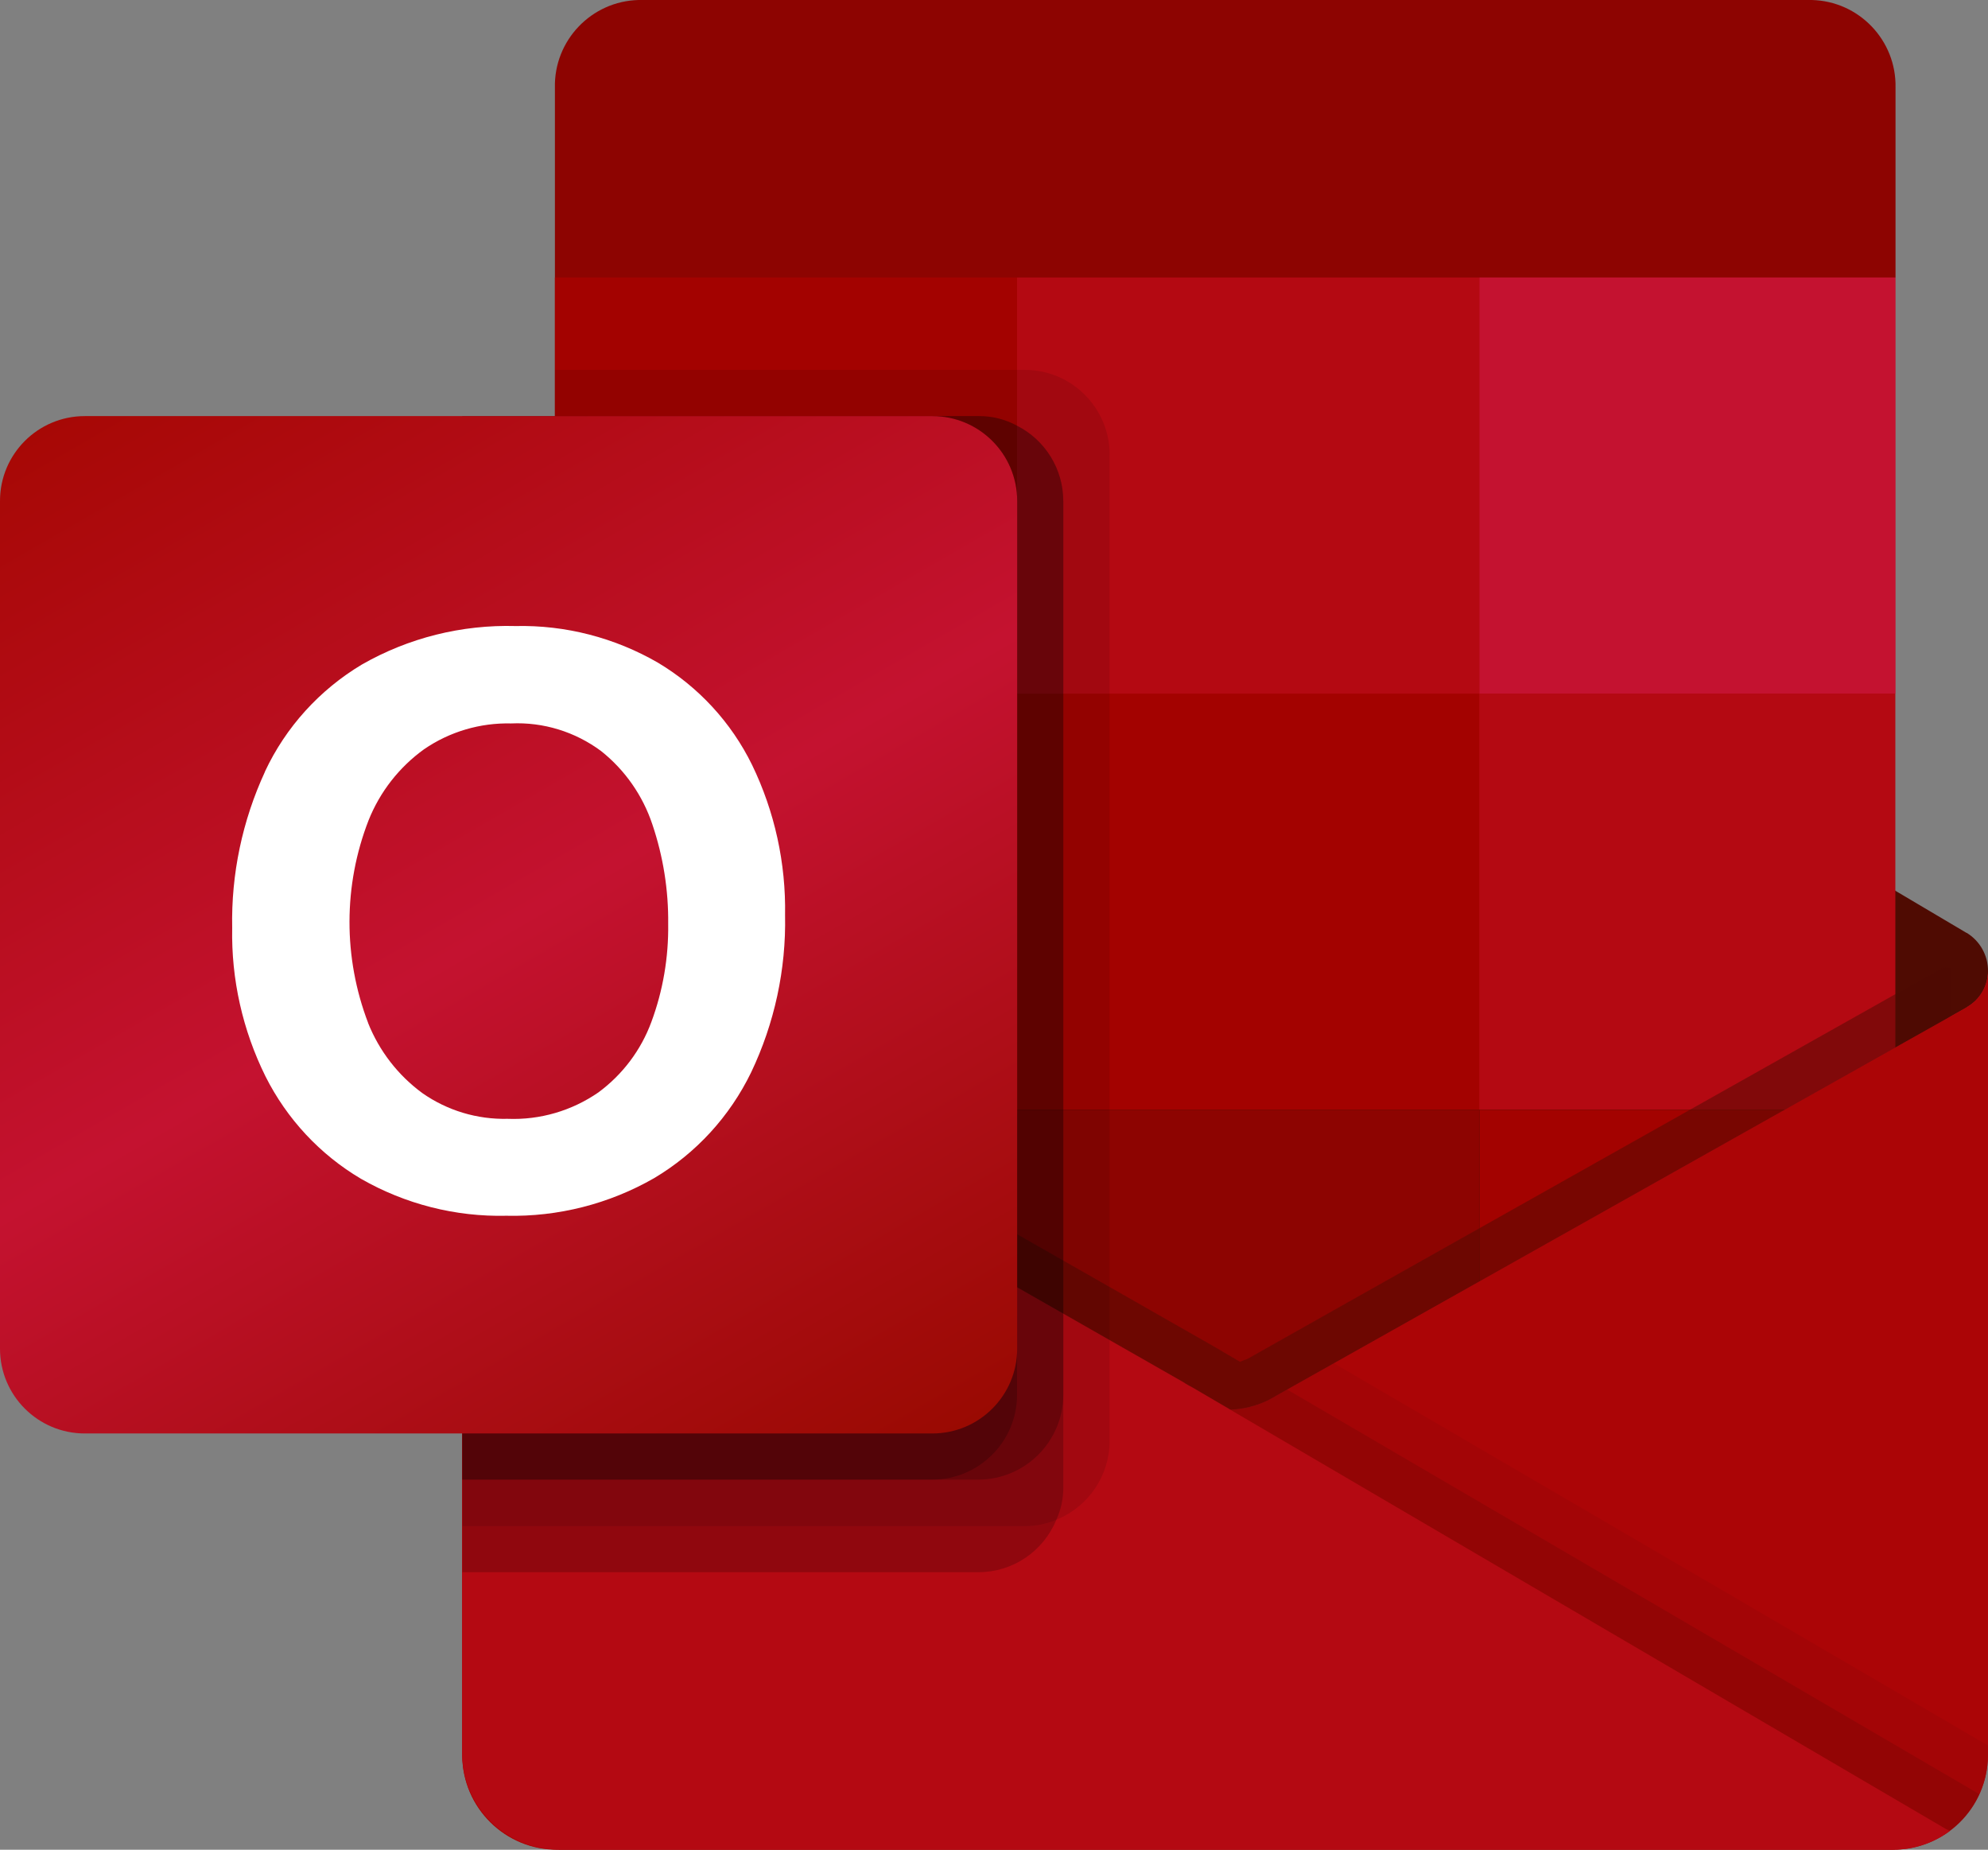 <?xml version="1.0" encoding="UTF-8"?>
<svg id="Layer_2" data-name="Layer 2" xmlns="http://www.w3.org/2000/svg" xmlns:xlink="http://www.w3.org/1999/xlink" viewBox="0 0 214.99 200">
  <rect x="0" y="0" width="214.99" height="200" fill="#808080" stroke="none"/>
  <defs>
    <style>
      .cls-1 {
        fill: url(#linear-gradient);
      }

      .cls-1, .cls-2, .cls-3, .cls-4, .cls-5, .cls-6, .cls-7, .cls-8, .cls-9, .cls-10, .cls-11, .cls-12, .cls-13, .cls-14 {
        stroke-width: 0px;
      }

      .cls-2 {
        opacity: .2;
      }

      .cls-2, .cls-4, .cls-13, .cls-14 {
        isolation: isolate;
      }

      .cls-3 {
        fill: url(#linear-gradient-2);
      }

      .cls-4 {
        opacity: .05;
      }

      .cls-5 {
        fill: #600a05;
      }

      .cls-6, .cls-13 {
        fill: #4f0b02;
      }

      .cls-7 {
        fill: #b40912;
      }

      .cls-8 {
        fill: #ab0506;
      }

      .cls-9 {
        fill: #a30200;
      }

      .cls-10 {
        fill: #c41230;
      }

      .cls-11 {
        fill: #8d0401;
      }

      .cls-12 {
        fill: #fff;
      }

      .cls-13 {
        opacity: .5;
      }

      .cls-14 {
        opacity: .1;
      }
    </style>
    <linearGradient id="linear-gradient" x1="132.5" y1="1008.95" x2="132.5" y2="913.96" gradientTransform="translate(0 1113.93) scale(1 -1)" gradientUnits="userSpaceOnUse">
      <stop offset="0" stop-color="#b90c1b"/>
      <stop offset="1" stop-color="#b40912"/>
    </linearGradient>
    <linearGradient id="linear-gradient-2" x1="19.11" y1="1076.1" x2="90.89" y2="951.78" gradientTransform="translate(0 1113.93) scale(1 -1)" gradientUnits="userSpaceOnUse">
      <stop offset="0" stop-color="#a70805"/>
      <stop offset=".5" stop-color="#c41230"/>
      <stop offset="1" stop-color="#9a0a02"/>
    </linearGradient>
  </defs>
  <g id="Livello_1" data-name="Livello 1">
    <g>
      <path class="cls-6" d="M214.99,104.99c.01-1.68-.86-3.24-2.29-4.12h-.02l-.09-.05-74.5-44.1c-.32-.22-.66-.41-1-.6-2.88-1.48-6.29-1.48-9.17,0-.34.18-.68.38-1,.6l-74.5,44.1-.09.05c-2.28,1.42-2.97,4.41-1.56,6.68.42.67.99,1.23,1.68,1.63l74.5,44.1c.32.21.66.41,1,.6,2.88,1.48,6.29,1.48,9.17,0,.34-.18.68-.38,1-.6l74.5-44.1c1.49-.87,2.4-2.47,2.38-4.19Z"/>
      <path class="cls-11" d="M61.11,75.55h48.89v44.82h-48.89v-44.82ZM204.99,30V9.5c.12-5.13-3.95-9.38-9.06-9.5h-126.86c-5.12.12-9.18,4.38-9.06,9.5v20.5l75,20,69.99-20Z"/>
      <path class="cls-9" d="M60,30h49.99v44.99h-49.99V30Z"/>
      <path class="cls-7" d="M160,30h-50.01v44.99l49.99,44.99h44.99v-44.98l-44.98-45Z"/>
      <path class="cls-9" d="M109.99,75h49.99v44.99h-49.99v-44.99Z"/>
      <path class="cls-11" d="M109.99,120h49.99v44.99h-49.99v-44.99Z"/>
      <path class="cls-5" d="M61.11,120.37h48.89v40.74h-48.89v-40.74Z"/>
      <path class="cls-9" d="M160,120h44.99v44.99h-44.99v-44.99Z"/>
      <path class="cls-1" d="M212.7,108.91l-.09.05-74.5,41.89c-.33.2-.66.39-1,.56-1.27.6-2.64.94-4.04,1l-4.07-2.38c-.34-.18-.68-.36-1-.58l-75.5-43.09h-.04l-2.47-1.39v84.82c.04,5.66,4.66,10.21,10.31,10.18h144.52c.08,0,.16-.04.25-.04,1.2-.08,2.37-.32,3.5-.73.48-.21.95-.45,1.41-.73.34-.19.92-.61.92-.61,2.56-1.89,4.07-4.88,4.09-8.08v-84.81c0,1.63-.88,3.12-2.29,3.92Z"/>
      <path class="cls-13" d="M210.99,104.66v5.2l-77.89,53.63-80.65-57.09s-.02-.05-.05-.05h0l-7.4-4.45v-3.76l3.05-.05,6.45,3.7.15.05.55.35s75.8,43.24,76,43.35l2.9,1.7c.25-.11.5-.2.8-.31.15-.11,75.25-42.35,75.25-42.35l.83.06Z"/>
      <path class="cls-8" d="M212.7,108.91l-.09.06-74.5,41.89c-.33.2-.66.39-1,.56-2.89,1.41-6.28,1.41-9.17,0-.34-.16-.68-.35-1-.56l-74.5-41.89-.09-.06c-1.43-.77-2.34-2.28-2.36-3.91v84.82c.04,5.66,4.65,10.21,10.31,10.18h144.37c5.66.04,10.27-4.52,10.31-10.18h0v-84.83c.01,1.63-.87,3.12-2.28,3.92Z"/>
      <path class="cls-14" d="M139.19,150.24l-1.12.62c-.33.21-.66.4-1,.56-1.23.6-2.56.95-3.93,1.04l28.34,33.52,49.44,11.92c1.35-1.02,2.43-2.37,3.13-3.91l-74.87-43.76Z"/>
      <path class="cls-4" d="M144.24,147.4l-6.16,3.48c-.33.21-.66.4-1,.56-1.23.6-2.56.95-3.93,1.04l13.28,36.61,64.52,8.81c2.54-1.91,4.04-4.9,4.04-8.08v-1.09l-70.74-41.33Z"/>
      <path class="cls-7" d="M60.44,199.99h144.22c2.22.01,4.38-.69,6.18-2l-81.84-47.94c-.34-.18-.68-.36-1-.58l-75.5-43.09h-.04l-2.47-1.39v84.52c-.01,5.78,4.66,10.46,10.44,10.46h0Z"/>
      <path class="cls-14" d="M120,49.16v106.65c-.01,3.73-2.28,7.1-5.75,8.5-1.07.46-2.23.7-3.4.7h-60.84V44.99h10v-5h50.85c5.05.02,9.13,4.12,9.15,9.17Z"/>
      <path class="cls-2" d="M114.99,54.16v106.65c.01,1.21-.25,2.41-.75,3.5-1.39,3.42-4.71,5.67-8.39,5.68h-55.85V44.99h55.85c1.46-.01,2.88.35,4.14,1.04,3.06,1.55,5,4.7,5,8.12Z"/>
      <path class="cls-2" d="M114.99,54.16v96.64c-.02,5.05-4.1,9.15-9.15,9.18h-55.85V44.99h55.85c1.46-.01,2.88.35,4.14,1.04,3.06,1.55,5,4.7,5,8.12Z"/>
      <path class="cls-2" d="M109.99,54.16v96.64c0,5.06-4.1,9.16-9.15,9.18h-50.85V44.99h50.85c5.06.01,9.16,4.11,9.15,9.17h0Z"/>
      <path class="cls-3" d="M9.17,44.99h91.66c5.06,0,9.17,4.1,9.17,9.17v91.66c0,5.06-4.1,9.17-9.17,9.17H9.17c-5.06,0-9.17-4.1-9.17-9.17V54.16c0-5.06,4.1-9.17,9.17-9.17Z"/>
      <path class="cls-12" d="M28.65,83.43c2.25-4.81,5.91-8.84,10.47-11.57,5.06-2.9,10.81-4.33,16.64-4.17,5.4-.12,10.72,1.26,15.39,3.96,4.39,2.62,7.93,6.46,10.18,11.05,2.45,5.06,3.67,10.63,3.57,16.25.12,5.87-1.14,11.69-3.67,17-2.31,4.76-5.95,8.74-10.5,11.44-4.85,2.78-10.38,4.19-15.97,4.06-5.51.13-10.95-1.26-15.73-4-4.43-2.62-8.01-6.47-10.32-11.07-2.47-4.99-3.71-10.5-3.6-16.05-.12-5.82,1.1-11.6,3.55-16.9ZM39.8,110.59c1.21,3.04,3.25,5.68,5.89,7.61,2.69,1.88,5.92,2.85,9.21,2.77,3.5.14,6.94-.87,9.82-2.86,2.61-1.93,4.6-4.57,5.72-7.61,1.26-3.39,1.87-7,1.82-10.61.04-3.65-.54-7.29-1.71-10.75-1.04-3.12-2.96-5.88-5.54-7.93-2.81-2.09-6.25-3.15-9.73-2.99-3.36-.08-6.65.89-9.42,2.79-2.69,1.94-4.77,4.6-6,7.68-2.74,7.04-2.75,14.85-.05,21.91h0Z"/>
      <path class="cls-10" d="M160,30h44.99v44.99h-44.99V30Z"/>
    </g>
  </g>
</svg>